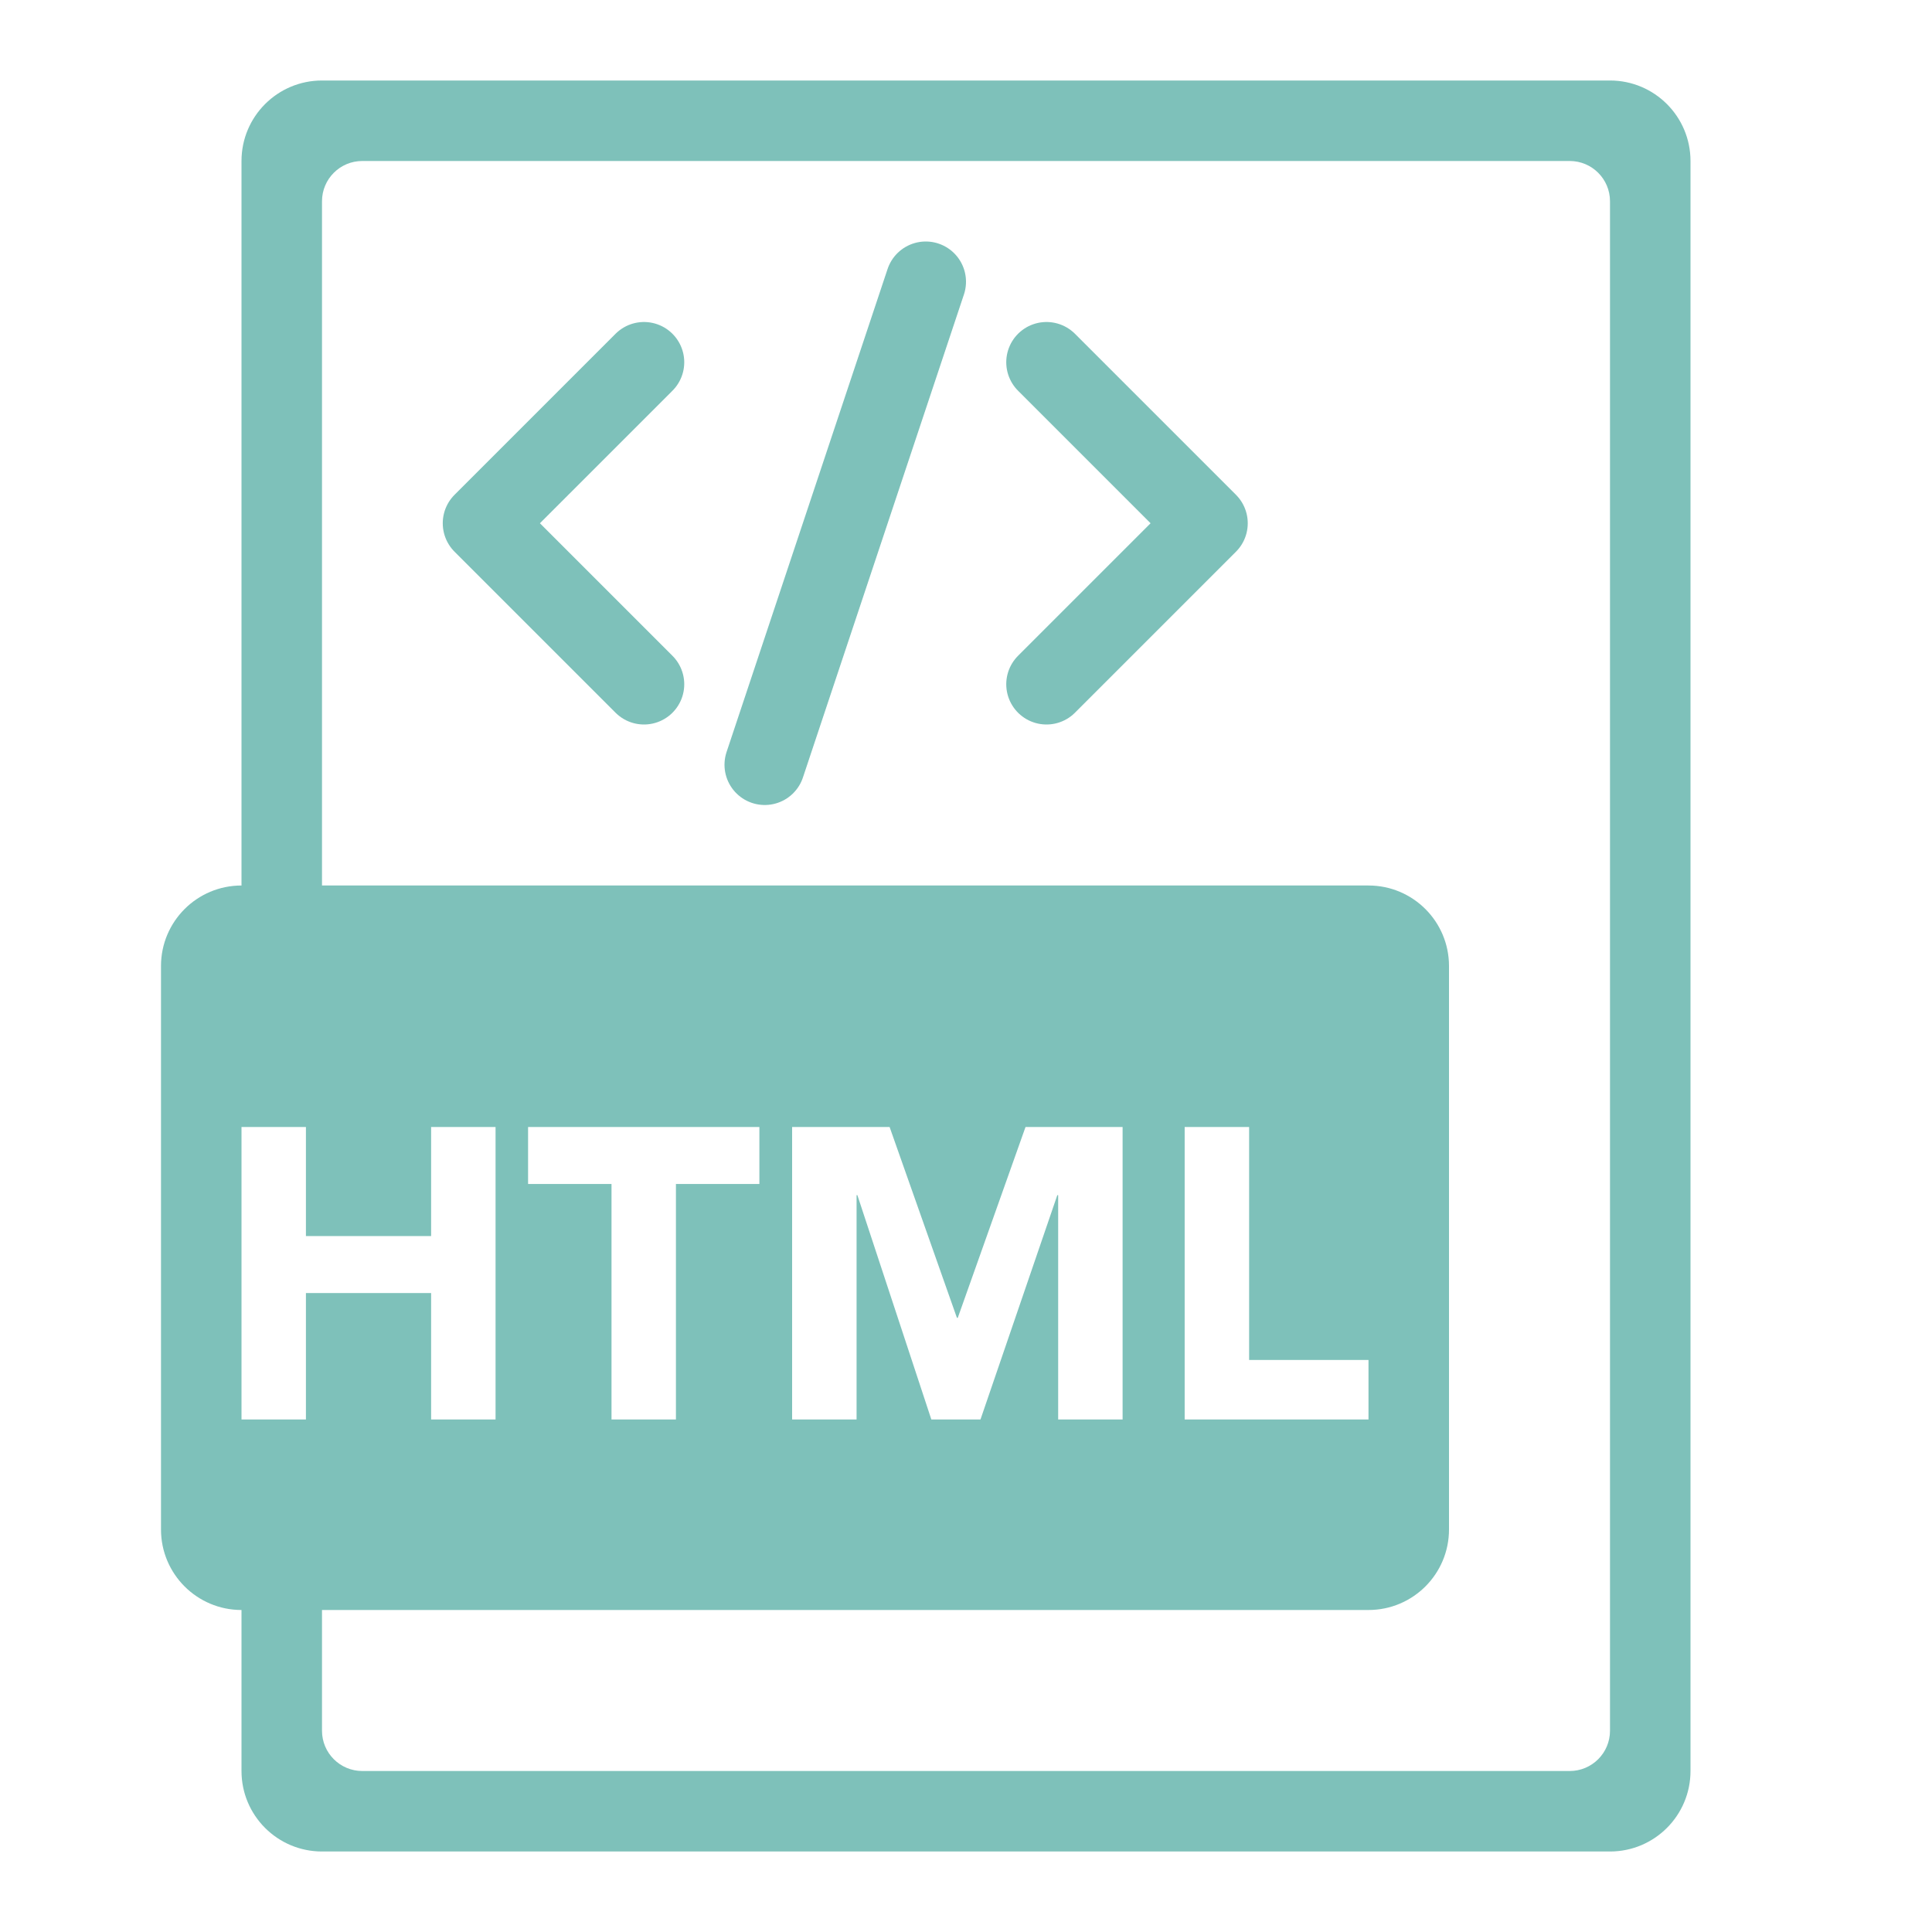 <svg width="72" height="72" viewBox="0 0 72 72" fill="none" xmlns="http://www.w3.org/2000/svg">
<g opacity="0.6">
<path d="M60 3C61.657 3 63 4.343 63 6V66C63 67.657 61.657 69 60 69H12C10.343 69 9 67.657 9 66V60C7.343 60 6 58.657 6 57V36C6 34.343 7.343 33 9 33V6C9 4.343 10.343 3 12 3H60ZM13.5 6C12.672 6 12 6.672 12 7.5V33H51C52.657 33 54 34.343 54 36V57C54 58.657 52.657 60 51 60H12V64.5C12 65.328 12.672 66 13.5 66H58.5C59.328 66 60 65.328 60 64.5V7.5C60 6.672 59.328 6 58.5 6H13.5ZM9 52.899H11.401V48.188H16.066V52.899H18.468V42H16.066V46.065H11.401V42H9V52.899ZM19.68 44.124H22.789V52.899H25.19V44.124H28.3V42H19.68V44.124ZM29.52 52.899H31.922V44.54H31.952L34.708 52.899H36.54L39.403 44.54H39.435V52.899H41.836V42H38.218L35.693 49.112H35.662L33.153 42H29.52V52.899ZM44.149 52.899H51V50.683H46.551V42H44.149V52.899Z" fill="#28978C"/>
<path d="M24 13.5L18 19.5L24 25.5" stroke="#28978C" stroke-width="3" stroke-linecap="round" stroke-linejoin="round"/>
<path d="M39 13.5L45 19.5L39 25.5" stroke="#28978C" stroke-width="3" stroke-linecap="round" stroke-linejoin="round"/>
<path d="M34.5 10.5L28.5 28.5" stroke="#28978C" stroke-width="3" stroke-linecap="round" stroke-linejoin="round"/>
</g>
</svg>
